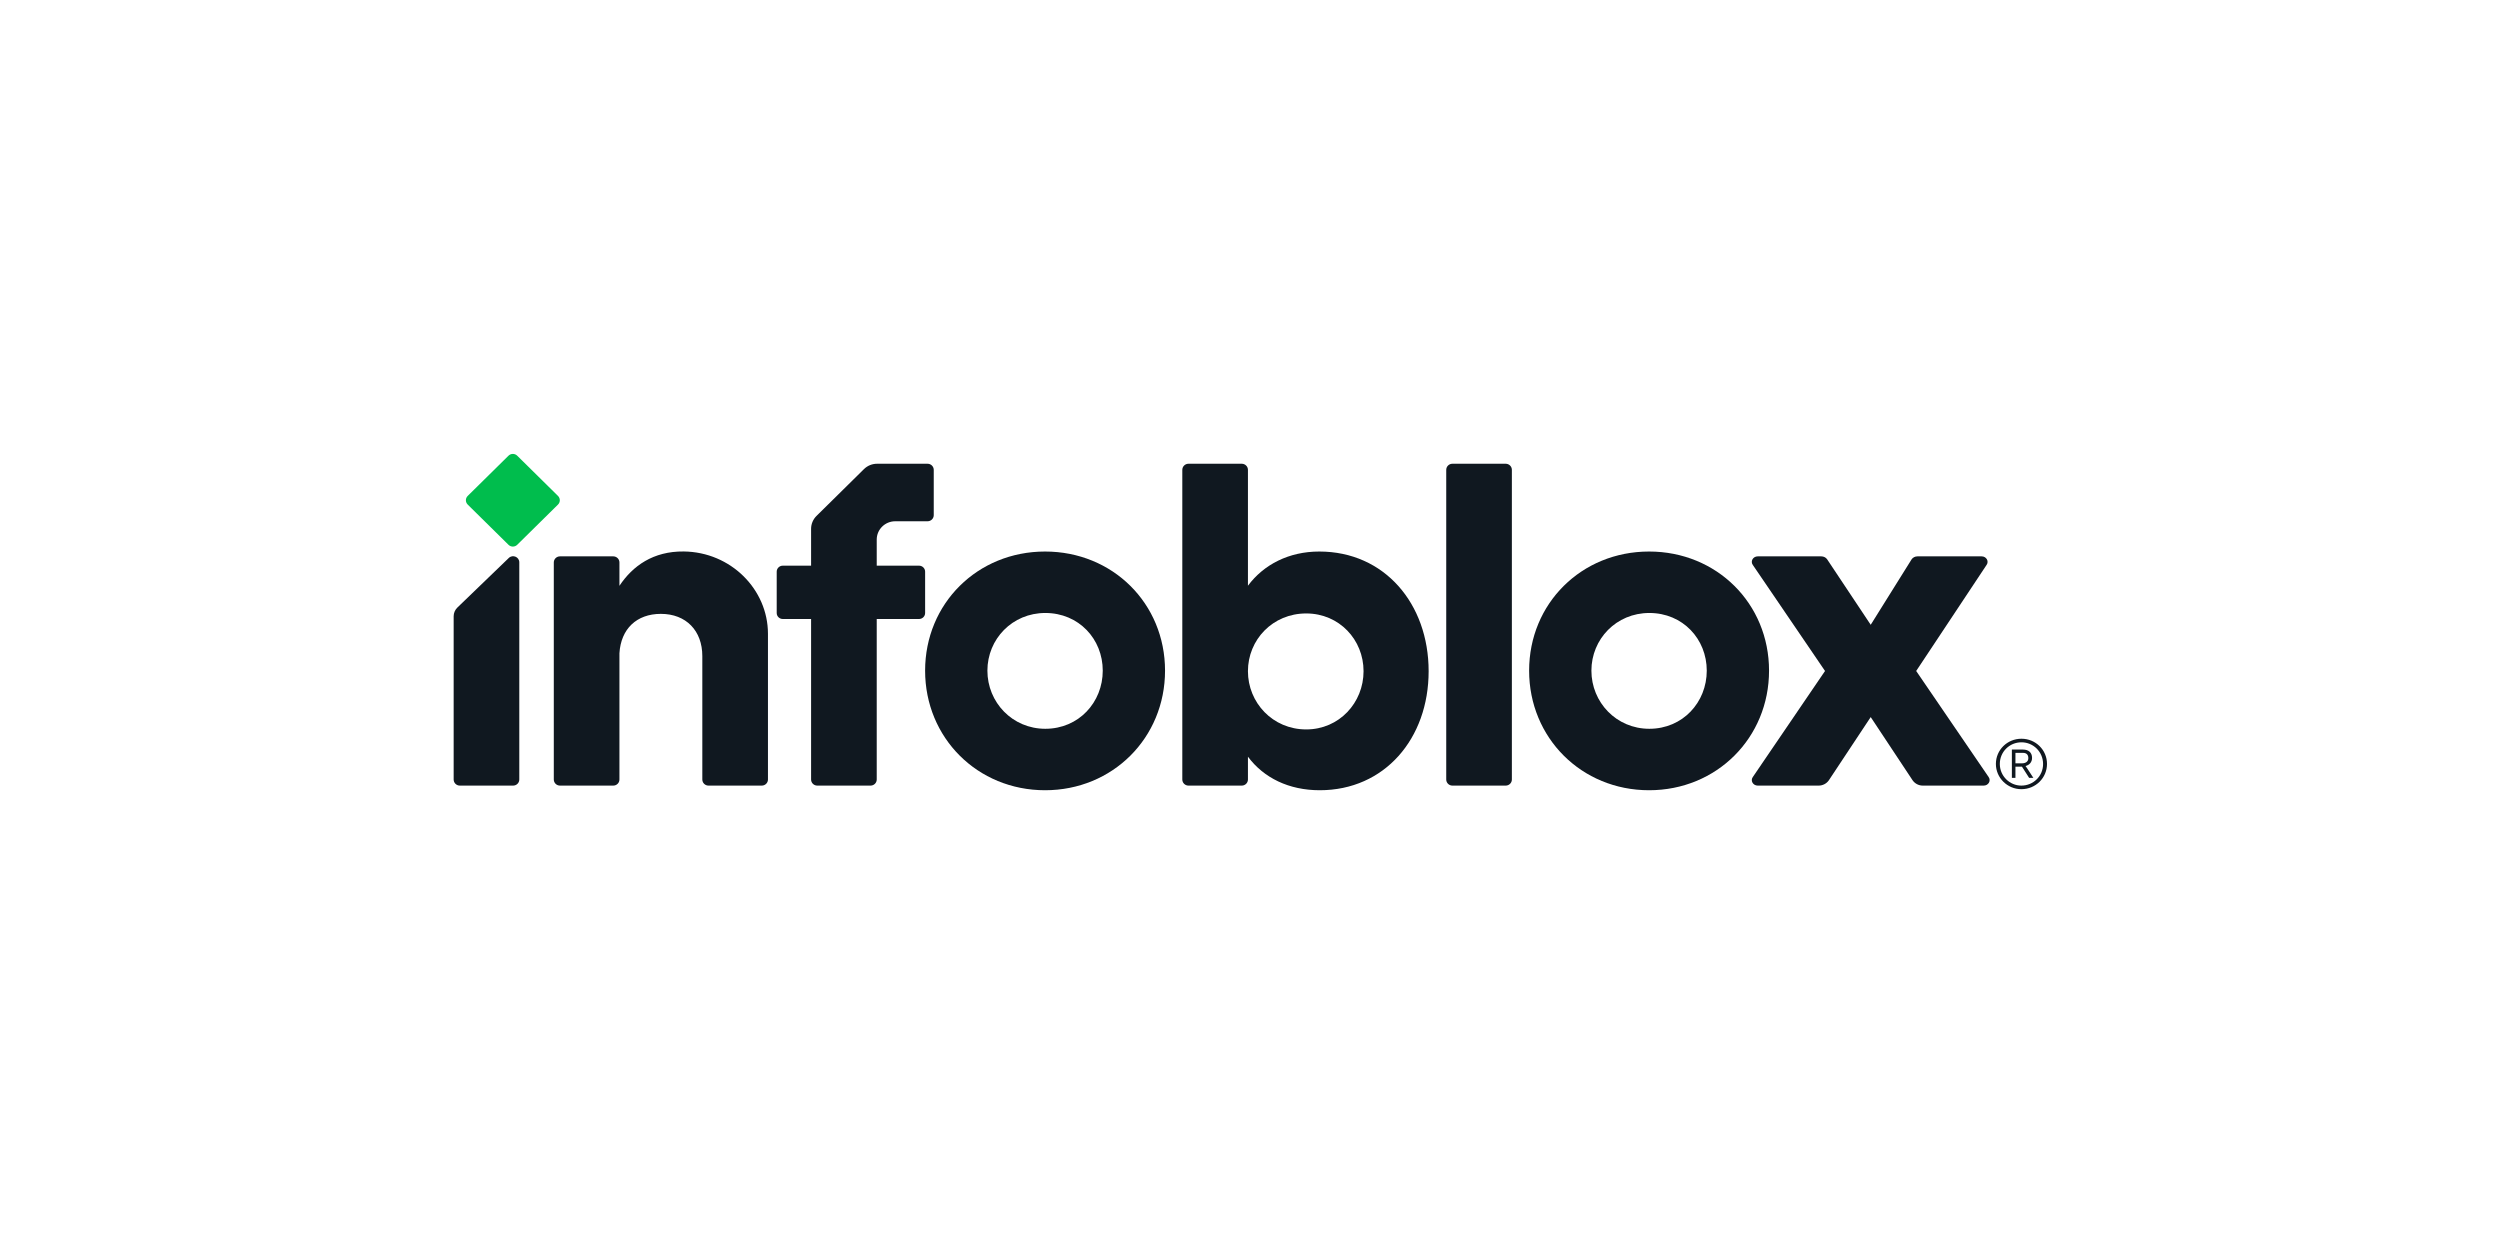 <?xml version="1.0" encoding="UTF-8"?> <svg xmlns="http://www.w3.org/2000/svg" xmlns:xlink="http://www.w3.org/1999/xlink" width="1200" zoomAndPan="magnify" viewBox="0 0 900 450" height="600" preserveAspectRatio="xMidYMid meet" version="1.0"><defs><clipPath id="010eef821c"><path d="M 167 163.414 L 202 163.414 L 202 197 L 167 197 Z M 167 163.414 " clip-rule="nonzero"></path></clipPath><clipPath id="5a7426948e"><path d="M 718 265 L 736.922 265 L 736.922 284.488 L 718 284.488 Z M 718 265 " clip-rule="nonzero"></path></clipPath><clipPath id="dd9eb88bbb"><path d="M 425 166 L 515 166 L 515 284.488 L 425 284.488 Z M 425 166 " clip-rule="nonzero"></path></clipPath><clipPath id="8ba89d884b"><path d="M 333 198 L 420 198 L 420 284.488 L 333 284.488 Z M 333 198 " clip-rule="nonzero"></path></clipPath><clipPath id="8c51c519d9"><path d="M 550 198 L 637 198 L 637 284.488 L 550 284.488 Z M 550 198 " clip-rule="nonzero"></path></clipPath><clipPath id="df7ac69014"><path d="M 163.316 200 L 187 200 L 187 283 L 163.316 283 Z M 163.316 200 " clip-rule="nonzero"></path></clipPath></defs><g clip-path="url(#010eef821c)"><path fill="#00bd4d" d="M 200.883 181.641 L 186.199 196.125 C 185.332 196.984 183.922 196.984 183.055 196.125 L 168.371 181.641 C 167.504 180.785 167.504 179.395 168.371 178.539 L 183.055 164.055 C 183.922 163.195 185.332 163.195 186.199 164.055 L 200.883 178.539 C 201.75 179.395 201.75 180.785 200.883 181.641 Z M 200.883 181.641 " fill-opacity="1" fill-rule="nonzero"></path></g><path fill="#101820" d="M 689.828 241.555 L 715.914 279.742 C 716.852 281.062 715.832 282.816 714.121 282.816 L 692.203 282.816 C 690.738 282.816 689.367 282.105 688.535 280.91 L 673.457 258.148 L 658.383 280.91 C 657.551 282.105 656.18 282.816 654.715 282.816 L 632.797 282.816 C 631.086 282.816 630.066 281.062 631.004 279.742 L 657.008 241.555 L 631.004 203.363 C 630.066 202.047 631.086 200.289 632.797 200.289 L 655.648 200.289 C 656.504 200.289 657.301 200.68 657.746 201.316 L 673.457 224.926 L 688.203 201.324 C 688.645 200.684 689.445 200.289 690.305 200.289 L 713.379 200.289 C 715.09 200.289 716.109 202.039 715.176 203.359 Z M 689.828 241.555 " fill-opacity="1" fill-rule="nonzero"></path><path fill="#101820" d="M 333.922 166.949 L 315.746 166.949 C 313.977 166.949 312.277 167.645 311.027 168.879 L 293.949 185.727 C 292.695 186.961 291.992 188.637 291.992 190.383 L 291.992 203.641 L 281.801 203.641 C 280.594 203.641 279.613 204.609 279.613 205.797 L 279.613 220.684 C 279.613 221.875 280.594 222.84 281.801 222.84 L 291.992 222.84 L 291.992 280.625 C 291.992 281.836 292.988 282.816 294.219 282.816 L 313.398 282.816 C 314.625 282.816 315.621 281.836 315.621 280.625 L 315.621 222.84 L 330.855 222.84 C 332.062 222.84 333.043 221.875 333.043 220.684 L 333.043 205.797 C 333.043 204.609 332.062 203.641 330.855 203.641 L 315.621 203.641 L 315.621 194.238 C 315.621 190.602 318.609 187.656 322.293 187.656 L 333.922 187.656 C 335.152 187.656 336.148 186.672 336.148 185.461 L 336.148 169.145 C 336.148 167.934 335.152 166.949 333.922 166.949 Z M 333.922 166.949 " fill-opacity="1" fill-rule="nonzero"></path><g clip-path="url(#5a7426948e)"><path fill="#101820" d="M 736.922 275.008 C 736.922 280.062 732.824 284.105 727.684 284.105 C 722.656 284.105 718.52 280.023 718.52 275.008 C 718.52 269.969 722.617 265.945 727.723 265.945 C 732.824 265.945 736.922 269.969 736.922 275.008 Z M 735.508 275.043 C 735.508 270.688 732.023 267.23 727.723 267.23 C 723.418 267.23 719.934 270.652 719.934 275.023 C 719.934 279.344 723.453 282.816 727.684 282.816 C 732.023 282.816 735.508 279.379 735.508 275.043 Z M 729.695 276.477 L 732.004 280.023 L 730.48 280.023 L 727.906 276 L 725.559 276 L 725.559 280.023 L 724.273 280.023 L 724.273 269.844 L 728.277 269.844 C 730.254 269.844 731.539 270.891 731.539 272.84 C 731.539 274.418 730.57 275.395 729.191 275.777 C 729.379 275.98 729.562 276.238 729.695 276.477 Z M 727.852 274.805 C 729.305 274.805 730.199 274.125 730.199 272.93 C 730.199 271.77 729.586 271.035 728.316 271.035 L 725.559 271.035 L 725.559 274.805 Z M 727.852 274.805 " fill-opacity="1" fill-rule="nonzero"></path></g><path fill="#101820" d="M 542.051 282.816 L 522.867 282.816 C 521.641 282.816 520.645 281.836 520.645 280.625 L 520.645 169.145 C 520.645 167.934 521.641 166.949 522.867 166.949 L 542.051 166.949 C 543.277 166.949 544.273 167.934 544.273 169.145 L 544.273 280.625 C 544.273 281.836 543.277 282.816 542.051 282.816 Z M 542.051 282.816 " fill-opacity="1" fill-rule="nonzero"></path><g clip-path="url(#dd9eb88bbb)"><path fill="#101820" d="M 474.934 198.551 C 464.027 198.551 454.961 203.211 449.258 210.859 L 449.258 169.145 C 449.258 167.934 448.262 166.949 447.031 166.949 L 427.852 166.949 C 426.625 166.949 425.629 167.934 425.629 169.145 L 425.629 280.625 C 425.629 281.836 426.625 282.816 427.852 282.816 L 447.031 282.816 C 448.262 282.816 449.258 281.836 449.258 280.625 L 449.258 272.41 C 454.961 280.059 464.027 284.484 475.102 284.484 C 498.434 284.484 514.309 265.922 514.309 241.637 C 514.309 217.348 498.434 198.551 474.934 198.551 Z M 470.234 262.594 C 458.152 262.594 449.258 252.945 449.258 241.633 C 449.258 230.324 458.152 220.84 470.234 220.84 C 482.152 220.84 490.879 230.324 490.879 241.633 C 490.879 252.945 482.152 262.594 470.234 262.594 Z M 470.234 262.594 " fill-opacity="1" fill-rule="nonzero"></path></g><g clip-path="url(#8ba89d884b)"><path fill="#101820" d="M 376.227 198.551 C 351.883 198.551 333.039 217.262 333.039 241.438 C 333.039 265.609 351.883 284.484 376.227 284.484 C 400.57 284.484 419.414 265.609 419.414 241.438 C 419.414 217.262 400.57 198.551 376.227 198.551 Z M 376.312 262.363 C 364.422 262.363 355.465 252.809 355.465 241.438 C 355.465 230.066 364.422 220.672 376.312 220.672 C 388.375 220.672 396.992 230.066 396.992 241.438 C 396.992 252.809 388.375 262.363 376.312 262.363 Z M 376.312 262.363 " fill-opacity="1" fill-rule="nonzero"></path></g><g clip-path="url(#8c51c519d9)"><path fill="#101820" d="M 593.672 198.551 C 569.328 198.551 550.484 217.262 550.484 241.438 C 550.484 265.609 569.328 284.484 593.672 284.484 C 618.016 284.484 636.855 265.609 636.855 241.438 C 636.855 217.262 618.016 198.551 593.672 198.551 Z M 593.758 262.363 C 581.867 262.363 572.906 252.809 572.906 241.438 C 572.906 230.066 581.867 220.672 593.758 220.672 C 605.82 220.672 614.434 230.066 614.434 241.438 C 614.434 252.809 605.82 262.363 593.758 262.363 Z M 593.758 262.363 " fill-opacity="1" fill-rule="nonzero"></path></g><g clip-path="url(#df7ac69014)"><path fill="#101820" d="M 184.719 282.816 L 165.539 282.816 C 164.312 282.816 163.316 281.836 163.316 280.625 L 163.316 221.859 C 163.316 220.68 163.797 219.551 164.652 218.723 L 183.164 200.867 C 184.574 199.512 186.945 200.492 186.945 202.438 L 186.945 280.625 C 186.945 281.836 185.949 282.816 184.719 282.816 Z M 184.719 282.816 " fill-opacity="1" fill-rule="nonzero"></path></g><path fill="#101820" d="M 276.465 228.164 C 276.465 212.152 263.055 198.727 246.164 198.531 C 235.172 198.406 227.75 203.723 222.996 210.898 L 222.996 202.484 C 222.996 201.273 222 200.289 220.773 200.289 L 201.59 200.289 C 200.363 200.289 199.367 201.273 199.367 202.484 L 199.367 280.625 C 199.367 281.836 200.363 282.816 201.59 282.816 L 220.773 282.816 C 222 282.816 222.996 281.836 222.996 280.625 L 222.996 235.176 C 223.527 226.434 229.145 220.992 237.914 220.992 C 247.039 220.992 252.836 227.102 252.836 236.18 L 252.836 280.625 C 252.836 281.836 253.832 282.816 255.059 282.816 L 274.238 282.816 C 275.469 282.816 276.465 281.836 276.465 280.625 Z M 276.465 228.164 " fill-opacity="1" fill-rule="nonzero"></path></svg> 